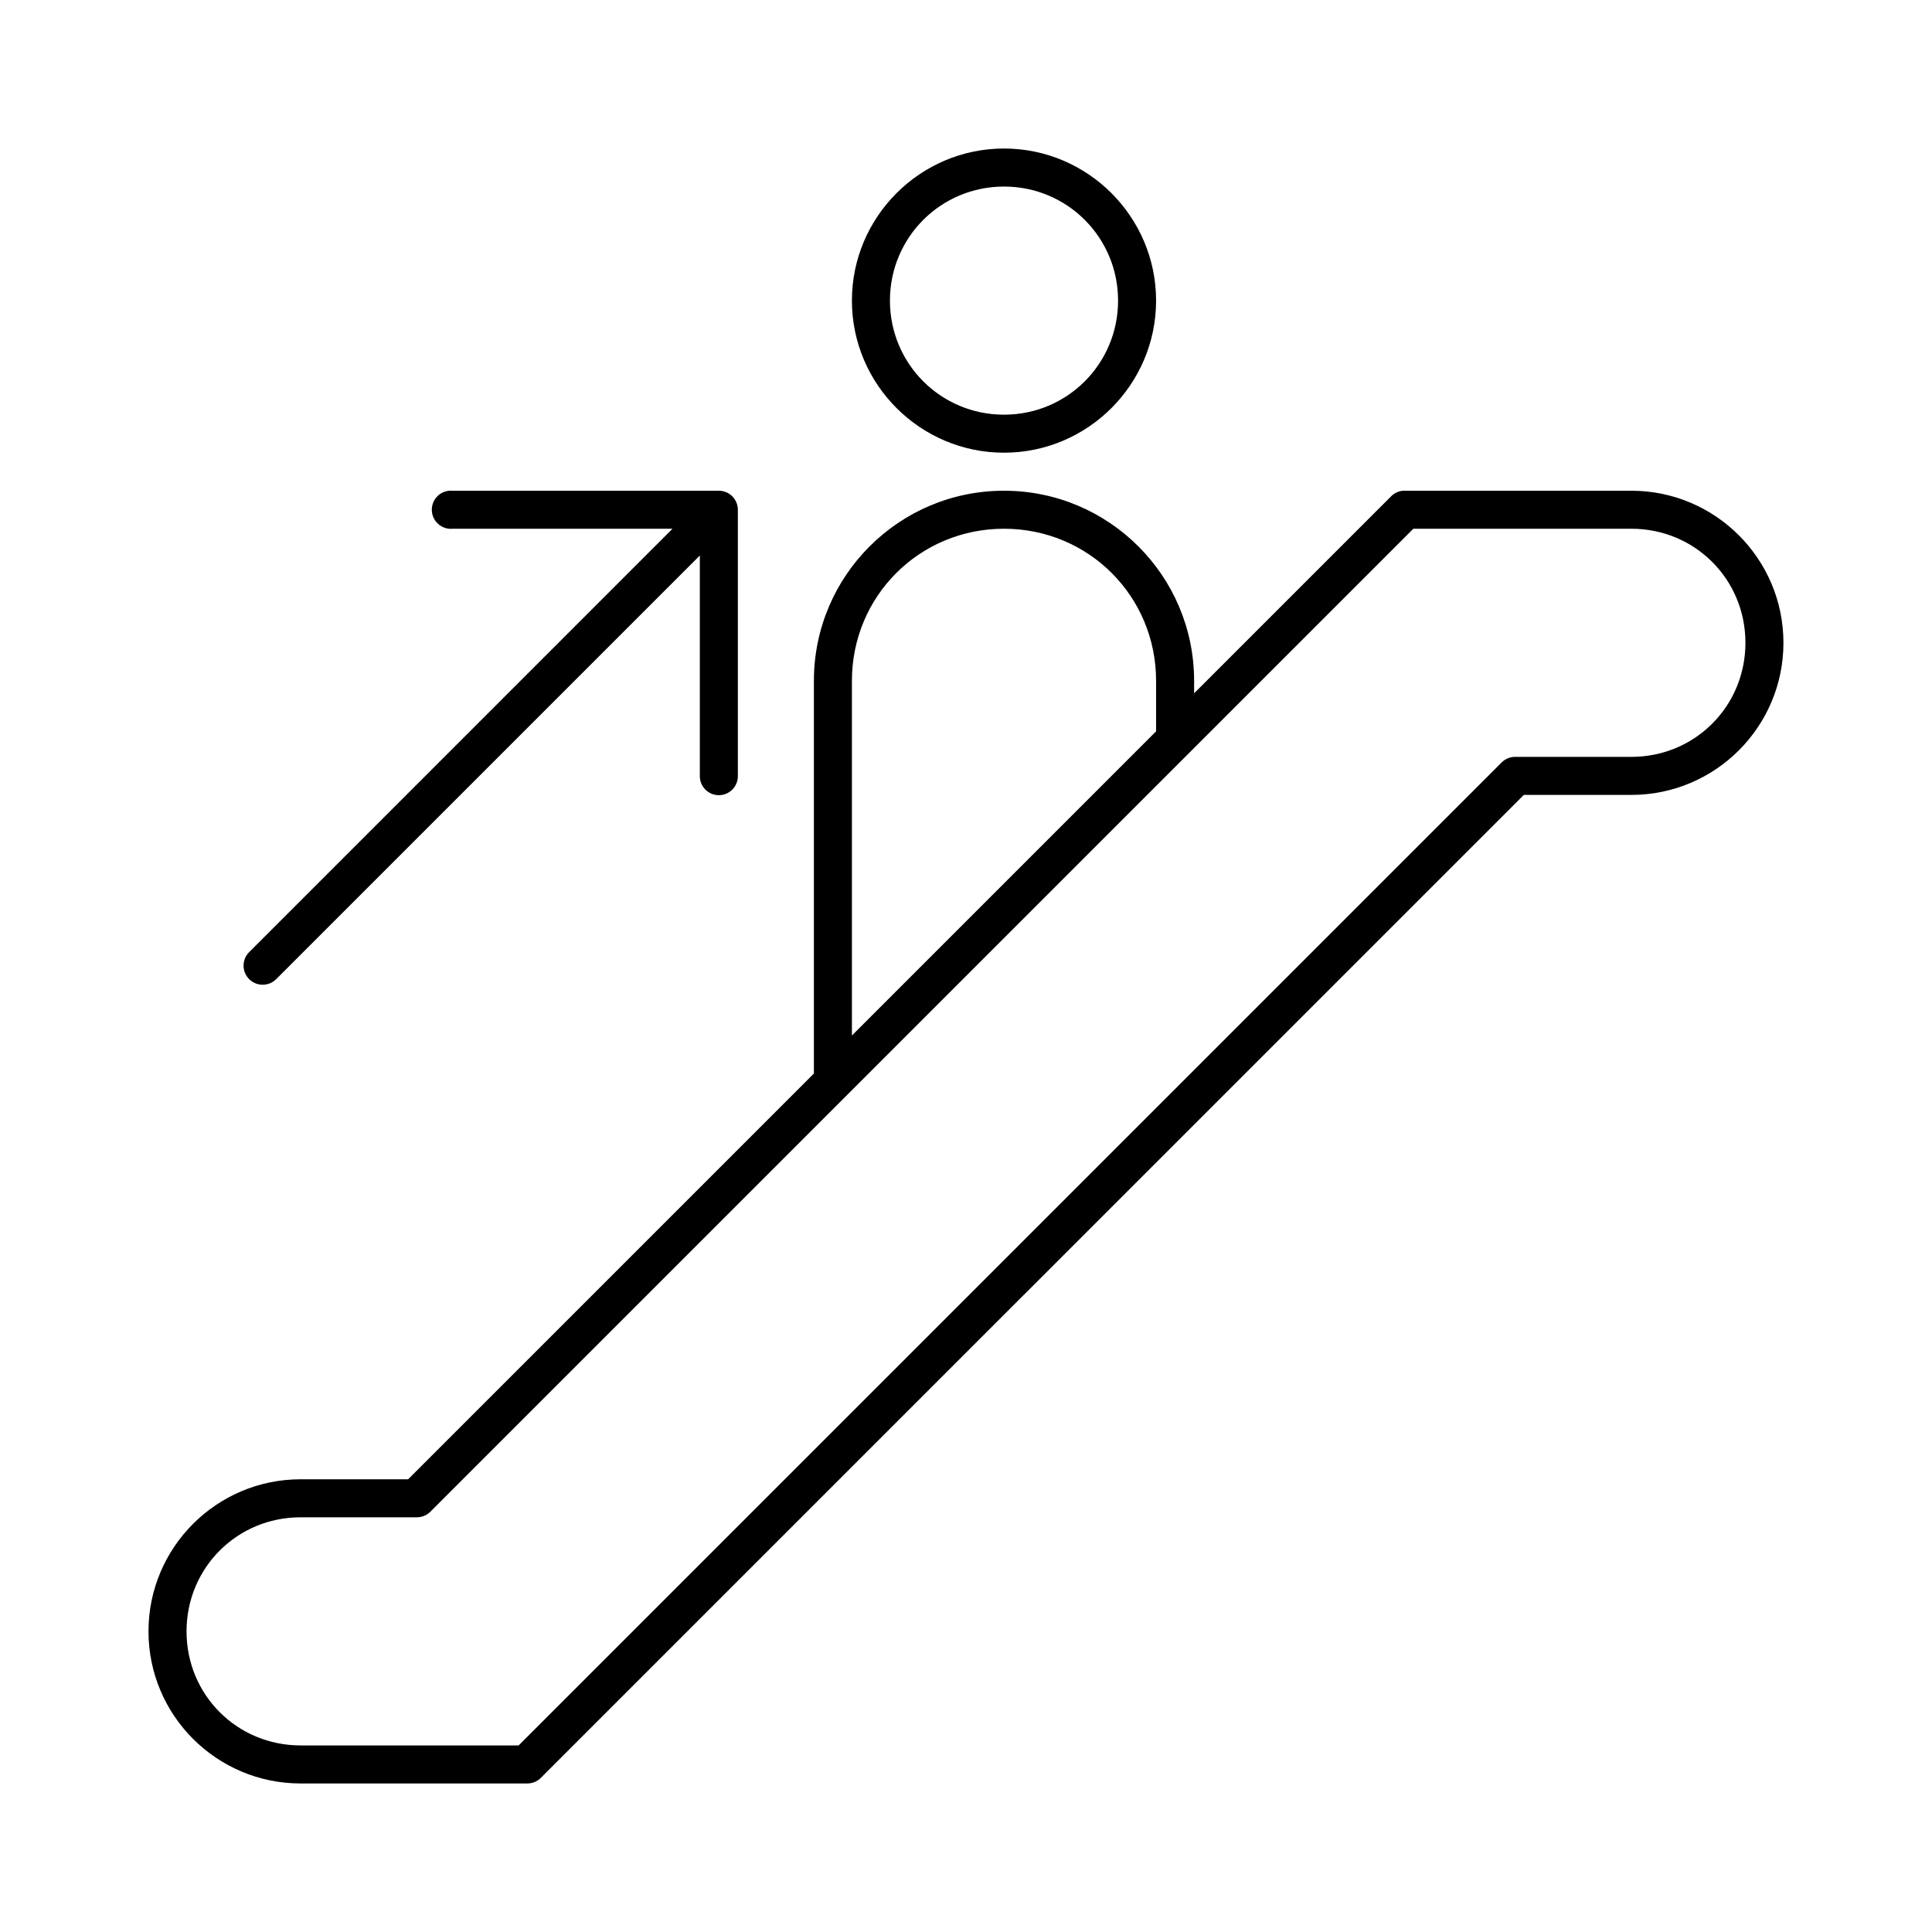 <?xml version="1.0" encoding="UTF-8"?>
<!-- Uploaded to: ICON Repo, www.iconrepo.com, Generator: ICON Repo Mixer Tools -->
<svg fill="#000000" width="800px" height="800px" version="1.1" viewBox="144 144 512 512" xmlns="http://www.w3.org/2000/svg">
 <path d="m410.07 183.36c-22.199 0-40.305 18.105-40.305 40.305 0 22.203 18.105 40.305 40.305 40.305s40.305-18.102 40.305-40.305c0-22.199-18.105-40.305-40.305-40.305zm0 10.078c16.754 0 30.23 13.473 30.23 30.227 0 16.754-13.477 30.23-30.23 30.23-16.754 0-30.227-13.477-30.227-30.23 0-16.754 13.473-30.227 30.227-30.227zm-147.05 80.609c-2.781 0.262-4.824 2.727-4.562 5.508 0.258 2.785 2.727 4.828 5.508 4.566h58.254l-112.25 112.26c-1.938 2-1.895 5.191 0.098 7.141 1.992 1.949 5.184 1.922 7.144-0.059l112.25-112.25v58.41c-0.02 1.348 0.504 2.648 1.449 3.609 0.949 0.961 2.242 1.5 3.59 1.5s2.641-0.539 3.586-1.5c0.949-0.961 1.469-2.262 1.453-3.609v-70.531c0-2.785-2.258-5.039-5.039-5.039h-70.535c-0.312-0.031-0.629-0.031-0.945 0zm147.05 0c-27.824 0-50.379 22.555-50.379 50.379v104.07l-107.54 107.53h-28.496c-22.242 0-40.305 18.062-40.305 40.305 0 22.242 18.062 40.305 40.305 40.305h59.984c1.348 0.031 2.652-0.48 3.621-1.418l260.57-260.56h28.496c22.242 0 40.305-18.062 40.305-40.305 0-22.242-18.062-40.305-40.305-40.305h-59.984c-0.156-0.008-0.316-0.008-0.473 0-1.184 0.086-2.301 0.586-3.148 1.418l-52.27 52.27v-3.309c0-27.824-22.559-50.379-50.383-50.379zm0 10.074c22.418 0 40.305 17.891 40.305 40.305v13.383l-80.609 80.609v-93.992c0-22.414 17.891-40.305 40.305-40.305zm108.48 0h57.781c16.832 0 30.227 13.395 30.227 30.23 0 16.832-13.395 30.227-30.227 30.227h-30.699c-1.352-0.031-2.652 0.48-3.621 1.418l-260.57 260.56h-57.781c-16.832 0-30.227-13.395-30.227-30.227s13.395-30.23 30.227-30.23h30.703c1.348 0.031 2.652-0.477 3.621-1.414z"/>
</svg>